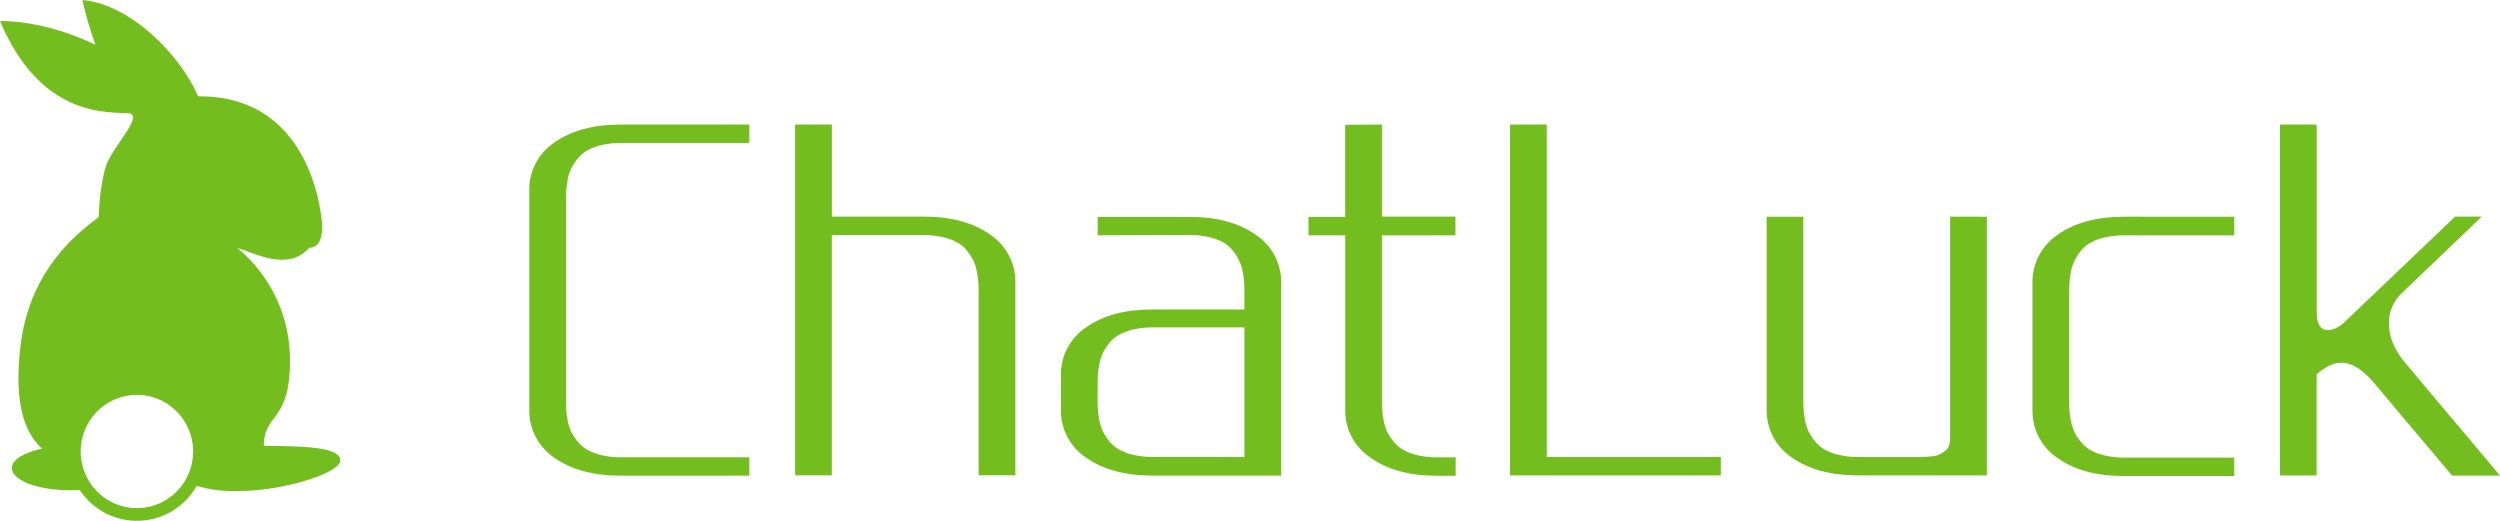 <svg width="168" height="35" viewBox="0 0 168 35" fill="none" xmlns="http://www.w3.org/2000/svg">
<g clip-path="url(#clip0_15_1578)">
<path d="M17.73 29.964C17.73 27.735 19.487 28.429 19.487 24.27C19.5 22.818 19.191 21.381 18.58 20.066C17.969 18.751 17.073 17.591 15.958 16.671C17.032 16.948 19.337 18.302 20.781 16.648C21.602 16.648 21.664 15.605 21.655 15.202C21.655 15.202 21.306 6.473 13.408 6.473H13.315C12.043 3.562 8.697 0.278 5.537 0.001C5.765 1.02 6.057 2.024 6.413 3.005C4.468 2.089 2.207 1.413 0 1.413C2.516 7.355 6.447 7.577 8.54 7.6C9.853 7.614 7.544 9.851 7.129 11.136C6.675 12.53 6.629 14.597 6.629 14.597C3.622 16.746 1.745 19.638 1.349 23.477C0.992 26.898 1.52 28.951 2.823 30.15C1.613 30.402 0.794 30.892 0.794 31.456C0.794 32.279 2.543 32.946 4.702 32.946C4.918 32.95 5.134 32.941 5.348 32.921C5.786 33.582 6.384 34.12 7.086 34.483C7.788 34.846 8.571 35.023 9.36 34.995C10.149 34.968 10.917 34.739 11.593 34.328C12.269 33.918 12.83 33.34 13.222 32.65C14.113 32.91 15.04 33.028 15.967 33.001C19.052 33.001 22.867 31.788 22.867 30.938C22.867 30.088 20.729 29.971 17.73 29.964ZM9.202 34.147C8.455 34.147 7.724 33.924 7.102 33.506C6.481 33.089 5.996 32.494 5.71 31.799C5.423 31.104 5.348 30.338 5.493 29.6C5.639 28.861 5.998 28.183 6.526 27.65C7.054 27.118 7.727 26.755 8.46 26.607C9.193 26.46 9.953 26.535 10.643 26.823C11.334 27.11 11.925 27.598 12.34 28.224C12.756 28.849 12.978 29.585 12.978 30.338C12.979 30.838 12.881 31.333 12.691 31.795C12.502 32.257 12.224 32.676 11.873 33.03C11.522 33.384 11.106 33.664 10.648 33.856C10.189 34.048 9.698 34.146 9.202 34.147Z" fill="#73BE1E"/>
<path d="M50.355 8.368V9.605H41.735C41.288 9.601 40.842 9.649 40.407 9.75C40.067 9.824 39.74 9.949 39.437 10.121C39.187 10.27 38.968 10.465 38.789 10.696C38.623 10.898 38.482 11.12 38.37 11.356C38.263 11.595 38.187 11.847 38.143 12.105C38.097 12.346 38.066 12.59 38.05 12.834C38.05 13.027 38.036 13.256 38.036 13.522V26.813C38.036 27.077 38.036 27.304 38.05 27.501C38.066 27.745 38.097 27.987 38.143 28.227C38.187 28.486 38.263 28.738 38.37 28.977C38.484 29.213 38.624 29.435 38.789 29.639C38.969 29.868 39.189 30.063 39.437 30.214C39.741 30.384 40.067 30.508 40.407 30.583C40.842 30.686 41.288 30.735 41.735 30.73H50.355V31.967H41.735C39.886 31.967 38.396 31.567 37.265 30.766C36.729 30.413 36.292 29.927 35.995 29.356C35.698 28.784 35.551 28.146 35.568 27.501V12.834C35.551 12.189 35.698 11.551 35.995 10.979C36.292 10.408 36.729 9.922 37.265 9.569C38.395 8.77 39.885 8.369 41.735 8.368H50.355Z" fill="#73BE1E"/>
<path d="M55.901 8.368V14.555H62.072C63.915 14.555 65.402 14.958 66.534 15.763C67.07 16.118 67.507 16.605 67.804 17.177C68.102 17.75 68.249 18.389 68.233 19.035V31.94H65.762V19.709C65.762 19.448 65.762 19.223 65.749 19.022C65.732 18.779 65.701 18.538 65.655 18.3C65.611 18.041 65.534 17.79 65.428 17.55C65.314 17.312 65.174 17.088 65.009 16.881C64.833 16.648 64.613 16.453 64.361 16.306C64.056 16.14 63.73 16.018 63.392 15.942C62.956 15.841 62.51 15.793 62.063 15.797H55.898V31.944H53.43V8.368H55.901Z" fill="#73BE1E"/>
<path d="M73.763 15.813V14.576H79.937C81.778 14.576 83.264 14.978 84.396 15.784C84.932 16.138 85.369 16.625 85.667 17.198C85.964 17.77 86.112 18.41 86.095 19.056V31.96H77.464C75.615 31.96 74.125 31.56 72.992 30.759C72.457 30.407 72.02 29.922 71.722 29.352C71.425 28.782 71.277 28.145 71.293 27.501V25.259C71.276 24.615 71.423 23.976 71.72 23.405C72.017 22.833 72.454 22.348 72.99 21.994C74.119 21.195 75.609 20.795 77.46 20.795H83.625V19.709C83.625 19.446 83.625 19.219 83.611 19.022C83.595 18.779 83.564 18.538 83.518 18.3C83.474 18.041 83.397 17.788 83.29 17.548C83.176 17.309 83.036 17.084 82.872 16.877C82.695 16.643 82.475 16.447 82.223 16.299C81.918 16.135 81.592 16.012 81.254 15.935C80.819 15.834 80.373 15.786 79.926 15.79L73.763 15.813ZM83.625 30.709V22.001H77.46C77.013 21.995 76.567 22.045 76.131 22.148C75.793 22.223 75.467 22.347 75.164 22.516C74.914 22.666 74.693 22.861 74.514 23.092C74.35 23.296 74.209 23.518 74.095 23.754C73.989 23.993 73.913 24.245 73.868 24.503C73.822 24.743 73.791 24.986 73.774 25.23C73.774 25.424 73.761 25.651 73.761 25.917V26.788C73.761 27.052 73.761 27.279 73.774 27.476C73.791 27.719 73.822 27.962 73.868 28.202C73.913 28.46 73.989 28.712 74.095 28.951C74.209 29.188 74.35 29.41 74.514 29.614C74.693 29.845 74.914 30.04 75.164 30.189C75.467 30.358 75.793 30.483 76.131 30.558C76.567 30.66 77.013 30.71 77.46 30.704L83.625 30.709Z" fill="#73BE1E"/>
<path d="M92.868 8.368V14.555H97.806V15.813H92.868V26.813C92.868 27.075 92.868 27.304 92.881 27.501C92.897 27.745 92.928 27.989 92.974 28.23C93.018 28.488 93.094 28.74 93.202 28.979C93.314 29.216 93.455 29.438 93.621 29.641C93.798 29.873 94.018 30.068 94.269 30.216C94.572 30.389 94.898 30.514 95.238 30.588C95.673 30.69 96.119 30.739 96.566 30.734H97.82V31.972H96.578C94.737 31.972 93.249 31.571 92.115 30.769C91.575 30.417 91.134 29.932 90.834 29.36C90.534 28.788 90.384 28.148 90.399 27.501V15.813H87.929V14.576H90.397V8.388L92.868 8.368Z" fill="#73BE1E"/>
<path d="M103.942 30.709H115.639V31.947H101.473V8.368H103.942V30.709Z" fill="#73BE1E"/>
<path d="M133.515 14.564V31.949H124.891C123.042 31.949 121.551 31.549 120.419 30.748C119.883 30.395 119.445 29.909 119.148 29.338C118.85 28.766 118.703 28.128 118.719 27.482V14.564H121.183V26.797C121.183 27.061 121.183 27.288 121.199 27.485C121.215 27.729 121.246 27.971 121.292 28.211C121.336 28.47 121.412 28.722 121.52 28.96C121.634 29.197 121.775 29.419 121.94 29.623C122.121 29.852 122.34 30.047 122.589 30.198C122.892 30.367 123.219 30.492 123.558 30.567C123.995 30.668 124.443 30.716 124.891 30.709H129.191C129.332 30.709 129.516 30.691 129.748 30.672C129.931 30.663 130.111 30.626 130.282 30.562C130.419 30.499 130.549 30.422 130.671 30.333C130.801 30.246 130.901 30.123 130.96 29.978C131.022 29.81 131.051 29.632 131.047 29.453V14.557L133.515 14.564Z" fill="#73BE1E"/>
<path d="M150.142 14.564V15.813H142.749C142.302 15.809 141.856 15.857 141.42 15.958C141.082 16.033 140.756 16.155 140.451 16.322C140.199 16.469 139.979 16.664 139.803 16.897C139.639 17.104 139.498 17.328 139.384 17.567C139.277 17.805 139.2 18.057 139.157 18.316C139.111 18.554 139.08 18.795 139.063 19.038C139.063 19.228 139.05 19.453 139.05 19.725V26.829C139.05 27.09 139.05 27.32 139.063 27.517C139.08 27.761 139.111 28.005 139.157 28.245C139.2 28.504 139.277 28.756 139.384 28.995C139.497 29.232 139.637 29.454 139.803 29.657C139.981 29.889 140.201 30.084 140.451 30.232C140.754 30.405 141.081 30.53 141.42 30.604C141.856 30.706 142.302 30.756 142.749 30.75H150.142V31.988H142.749C140.9 31.988 139.41 31.587 138.279 30.787C137.743 30.433 137.306 29.948 137.009 29.376C136.712 28.805 136.565 28.166 136.582 27.521V19.042C136.566 18.397 136.713 17.758 137.01 17.185C137.307 16.613 137.744 16.126 138.279 15.77C139.41 14.966 140.9 14.564 142.749 14.562L150.142 14.564Z" fill="#73BE1E"/>
<path d="M155.681 8.368V20.972C155.681 21.779 155.932 22.18 156.432 22.18C156.808 22.18 157.199 21.987 157.601 21.598L164.981 14.557H166.772L161.414 19.684C161.131 19.945 160.906 20.264 160.754 20.62C160.602 20.975 160.527 21.359 160.534 21.746C160.534 22.62 160.89 23.489 161.603 24.352L168 31.96H164.779L159.547 25.748C158.778 24.831 158.046 24.373 157.351 24.373C156.833 24.373 156.273 24.636 155.677 25.159V31.953H153.213V8.368H155.681Z" fill="#73BE1E"/>
</g>
<defs>
<clipPath id="clip0_15_1578">
<rect width="168" height="35" fill="white"/>
</clipPath>
</defs>
</svg>

